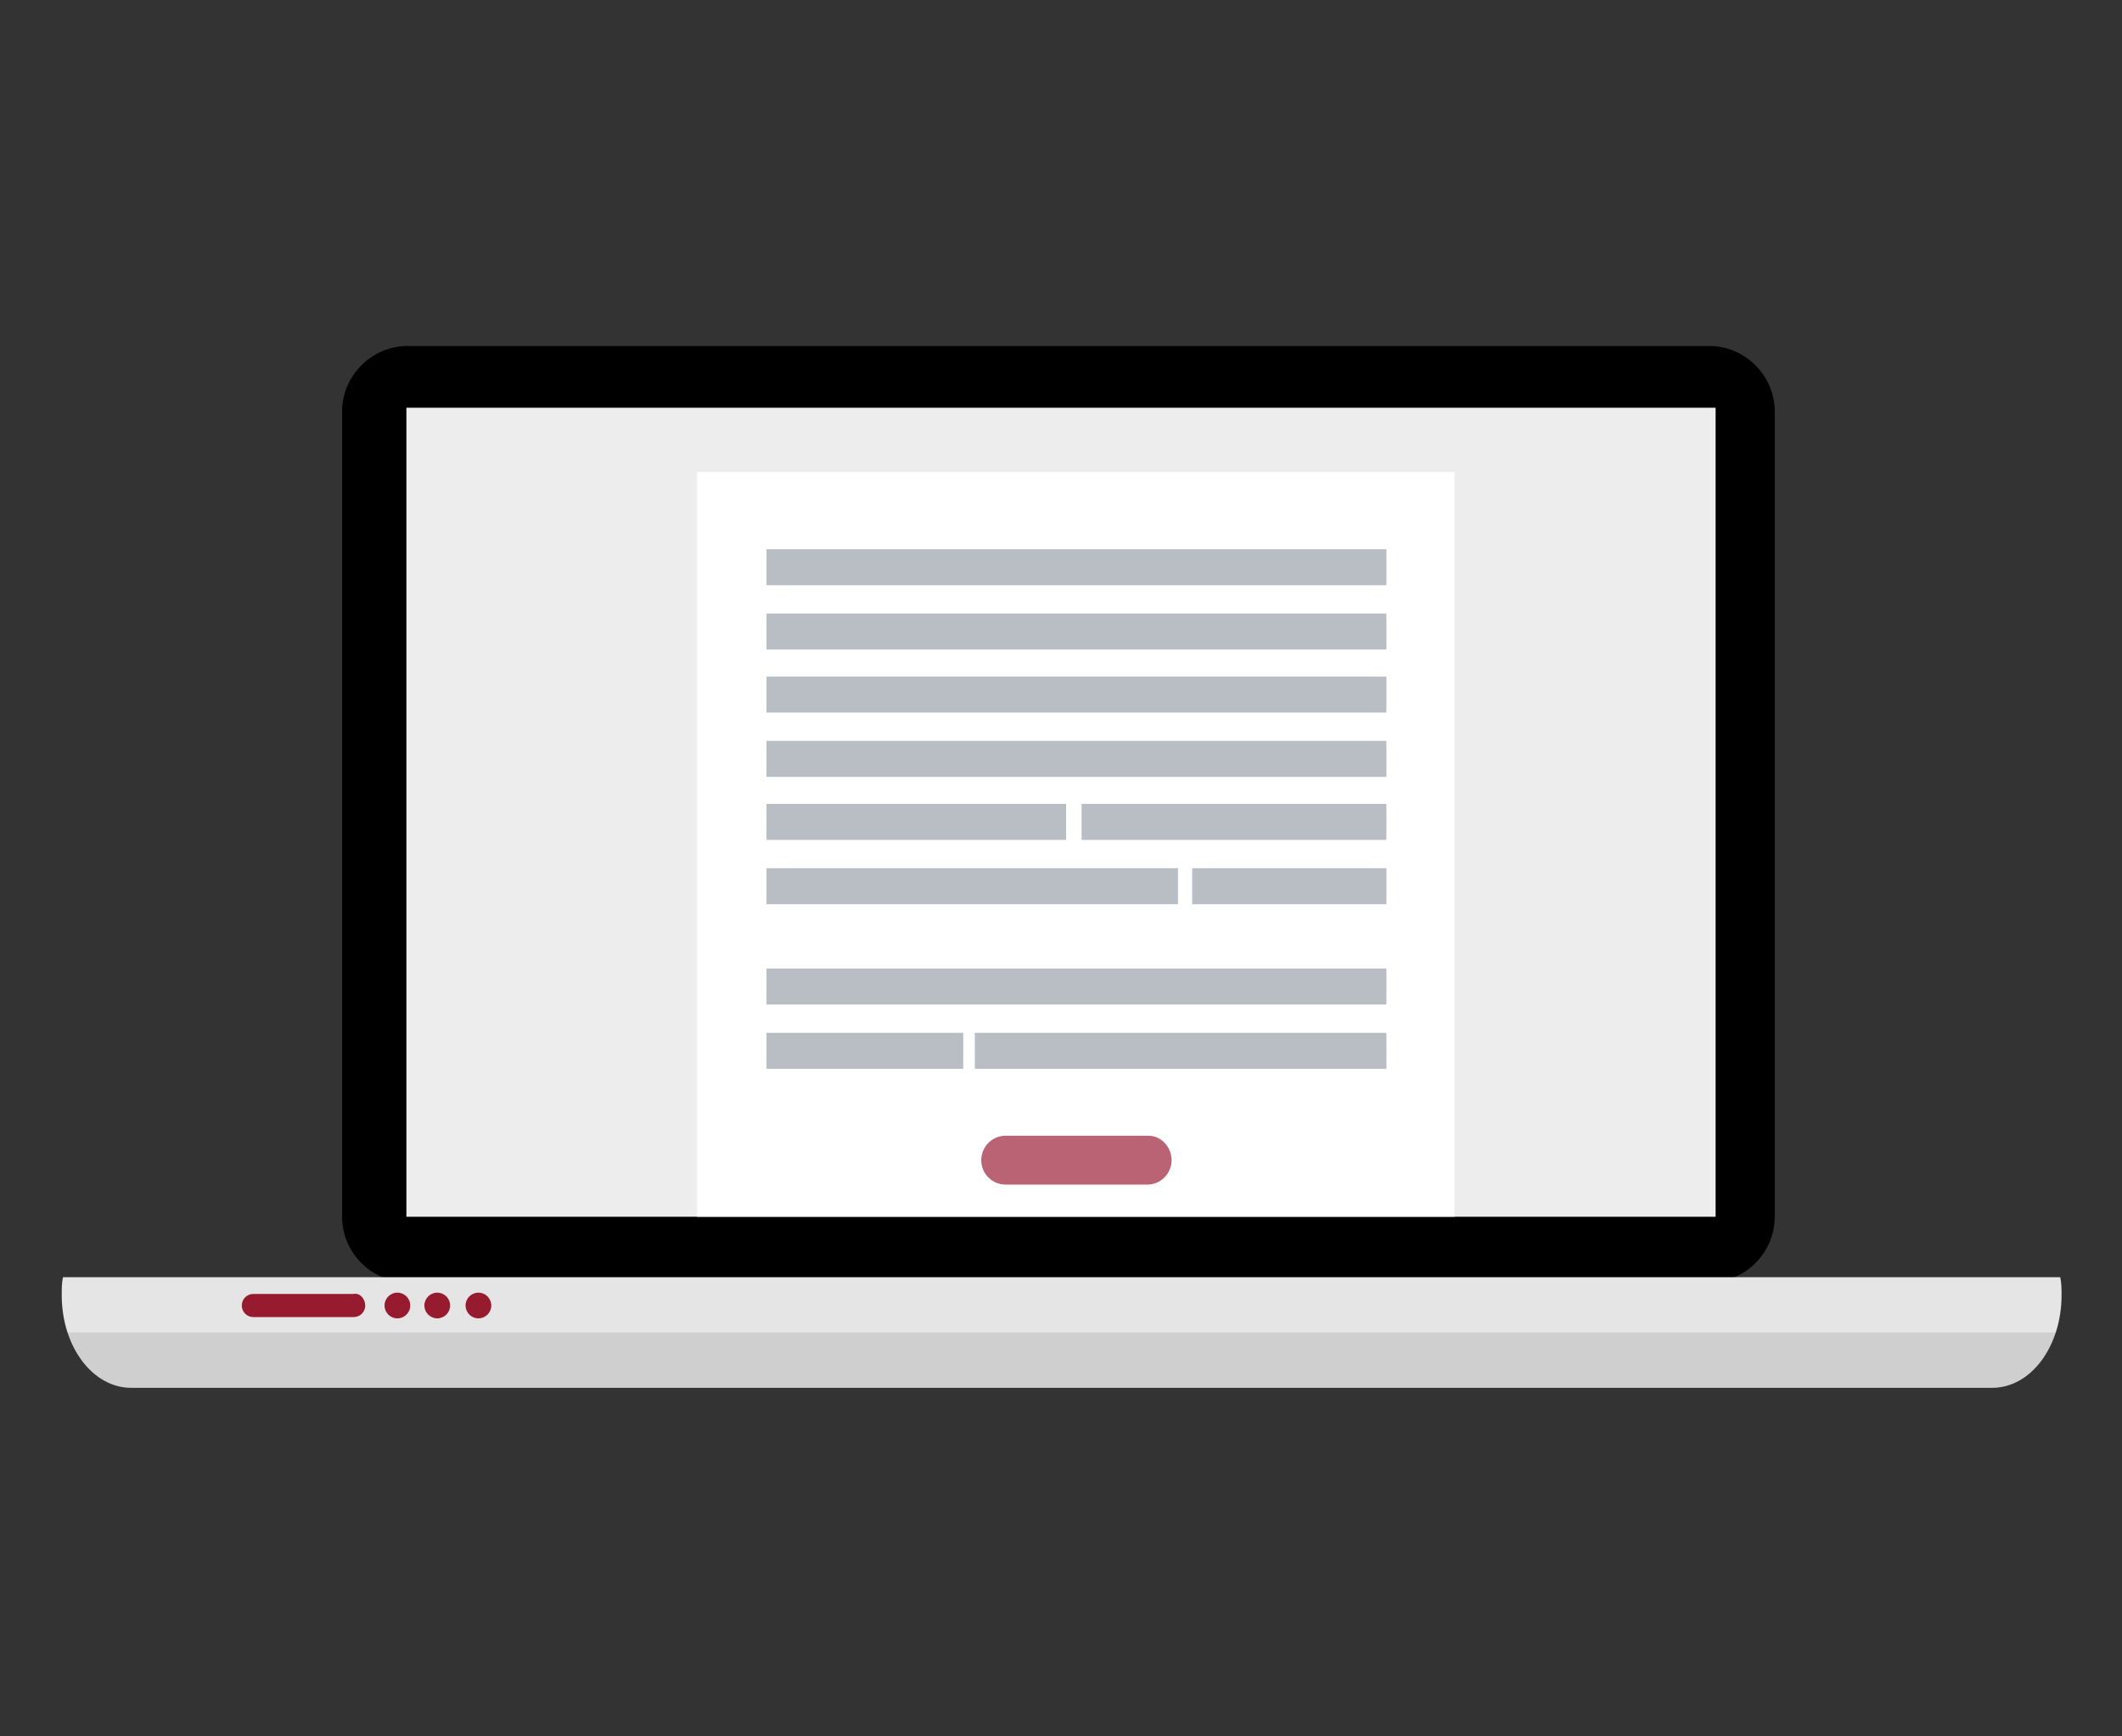 <?xml version="1.0" encoding="utf-8"?>
<!-- Generator: Adobe Illustrator 27.8.1, SVG Export Plug-In . SVG Version: 6.00 Build 0)  -->
<svg version="1.1" id="Layer_1" xmlns="http://www.w3.org/2000/svg" xmlns:xlink="http://www.w3.org/1999/xlink" x="0px" y="0px"
	 viewBox="0 0 165 135" style="enable-background:new 0 0 165 135;" xml:space="preserve">
<rect x="0" y="0" width="165" height="135" fill="#333333" stroke="none"/>
<style type="text/css">
	.st0{fill-rule:evenodd;clip-rule:evenodd;}
	.st1{fill-rule:evenodd;clip-rule:evenodd;fill:#EDEDED;}
	.st2{fill-rule:evenodd;clip-rule:evenodd;fill:#E5E5E5;}
	.st3{opacity:0.1;fill:#010101;enable-background:new    ;}
	.st4{fill:#971B2F;}
	.st5{opacity:0.4;fill:#010101;enable-background:new    ;}
	.st6{fill:#FFFFFF;}
	.st7{fill:#B8BEC3;}
	.st8{fill:#BA6374;}
</style>
<path class="st0" d="M138,94.6c0,2.8-2.3,5.1-5.1,5.1H31.7c-2.8,0-5.1-2.3-5.1-5.1V32c0-2.8,2.3-5.1,5.1-5.1h101.2
	c2.8,0,5.1,2.3,5.1,5.1V94.6z"/>
<rect x="31.6" y="31.7" class="st1" width="101.8" height="62.9"/>
<path class="st2" d="M4.9,99.3c-0.1,0.4-0.1,0.9-0.1,1.4c0,4,2.4,7.2,5.4,7.2h144.7c3,0,5.4-3.2,5.4-7.2c0-0.5,0-0.9-0.1-1.4H4.9z"
	/>
<path class="st3" d="M5.2,103.6c0.8,2.5,2.7,4.3,5,4.3h144.7c2.2,0,4.1-1.8,5-4.3H5.2z"/>
<circle class="st4" cx="37.2" cy="101.5" r="1"/>
<circle class="st4" cx="30.9" cy="101.5" r="1"/>
<circle class="st4" cx="34" cy="101.5" r="1"/>
<path class="st4" d="M28.4,101.5c0,0.5-0.4,0.9-0.9,0.9h-7.8c-0.5,0-0.9-0.4-0.9-0.9l0,0c0-0.5,0.4-0.9,0.9-0.9h7.8
	C28,100.5,28.4,101,28.4,101.5L28.4,101.5z"/>
<circle class="st5" cx="82.5" cy="29.3" r="1.5"/>
<rect x="54.2" y="36.7" class="st6" width="58.9" height="57.9"/>
<rect x="59.6" y="47.7" class="st7" width="48.2" height="2.8"/>
<rect x="59.6" y="52.6" class="st7" width="48.2" height="2.8"/>
<rect x="59.6" y="57.6" class="st7" width="48.2" height="2.8"/>
<rect x="59.6" y="62.5" class="st7" width="23.3" height="2.8"/>
<rect x="84.1" y="62.5" class="st7" width="23.7" height="2.8"/>
<rect x="59.6" y="67.5" class="st7" width="32" height="2.8"/>
<rect x="92.7" y="67.5" class="st7" width="15.1" height="2.8"/>
<rect x="59.6" y="75.3" class="st7" width="48.2" height="2.8"/>
<rect x="59.6" y="80.3" class="st7" width="15.3" height="2.8"/>
<rect x="75.8" y="80.3" class="st7" width="32" height="2.8"/>
<rect x="59.6" y="42.7" class="st7" width="48.2" height="2.8"/>
<path class="st8" d="M91.1,90.2c0,1-0.8,1.9-1.9,1.9h-11c-1,0-1.9-0.8-1.9-1.9l0,0c0-1,0.8-1.9,1.9-1.9h11.1
	C90.3,88.3,91.1,89.2,91.1,90.2L91.1,90.2z"/>
</svg>
